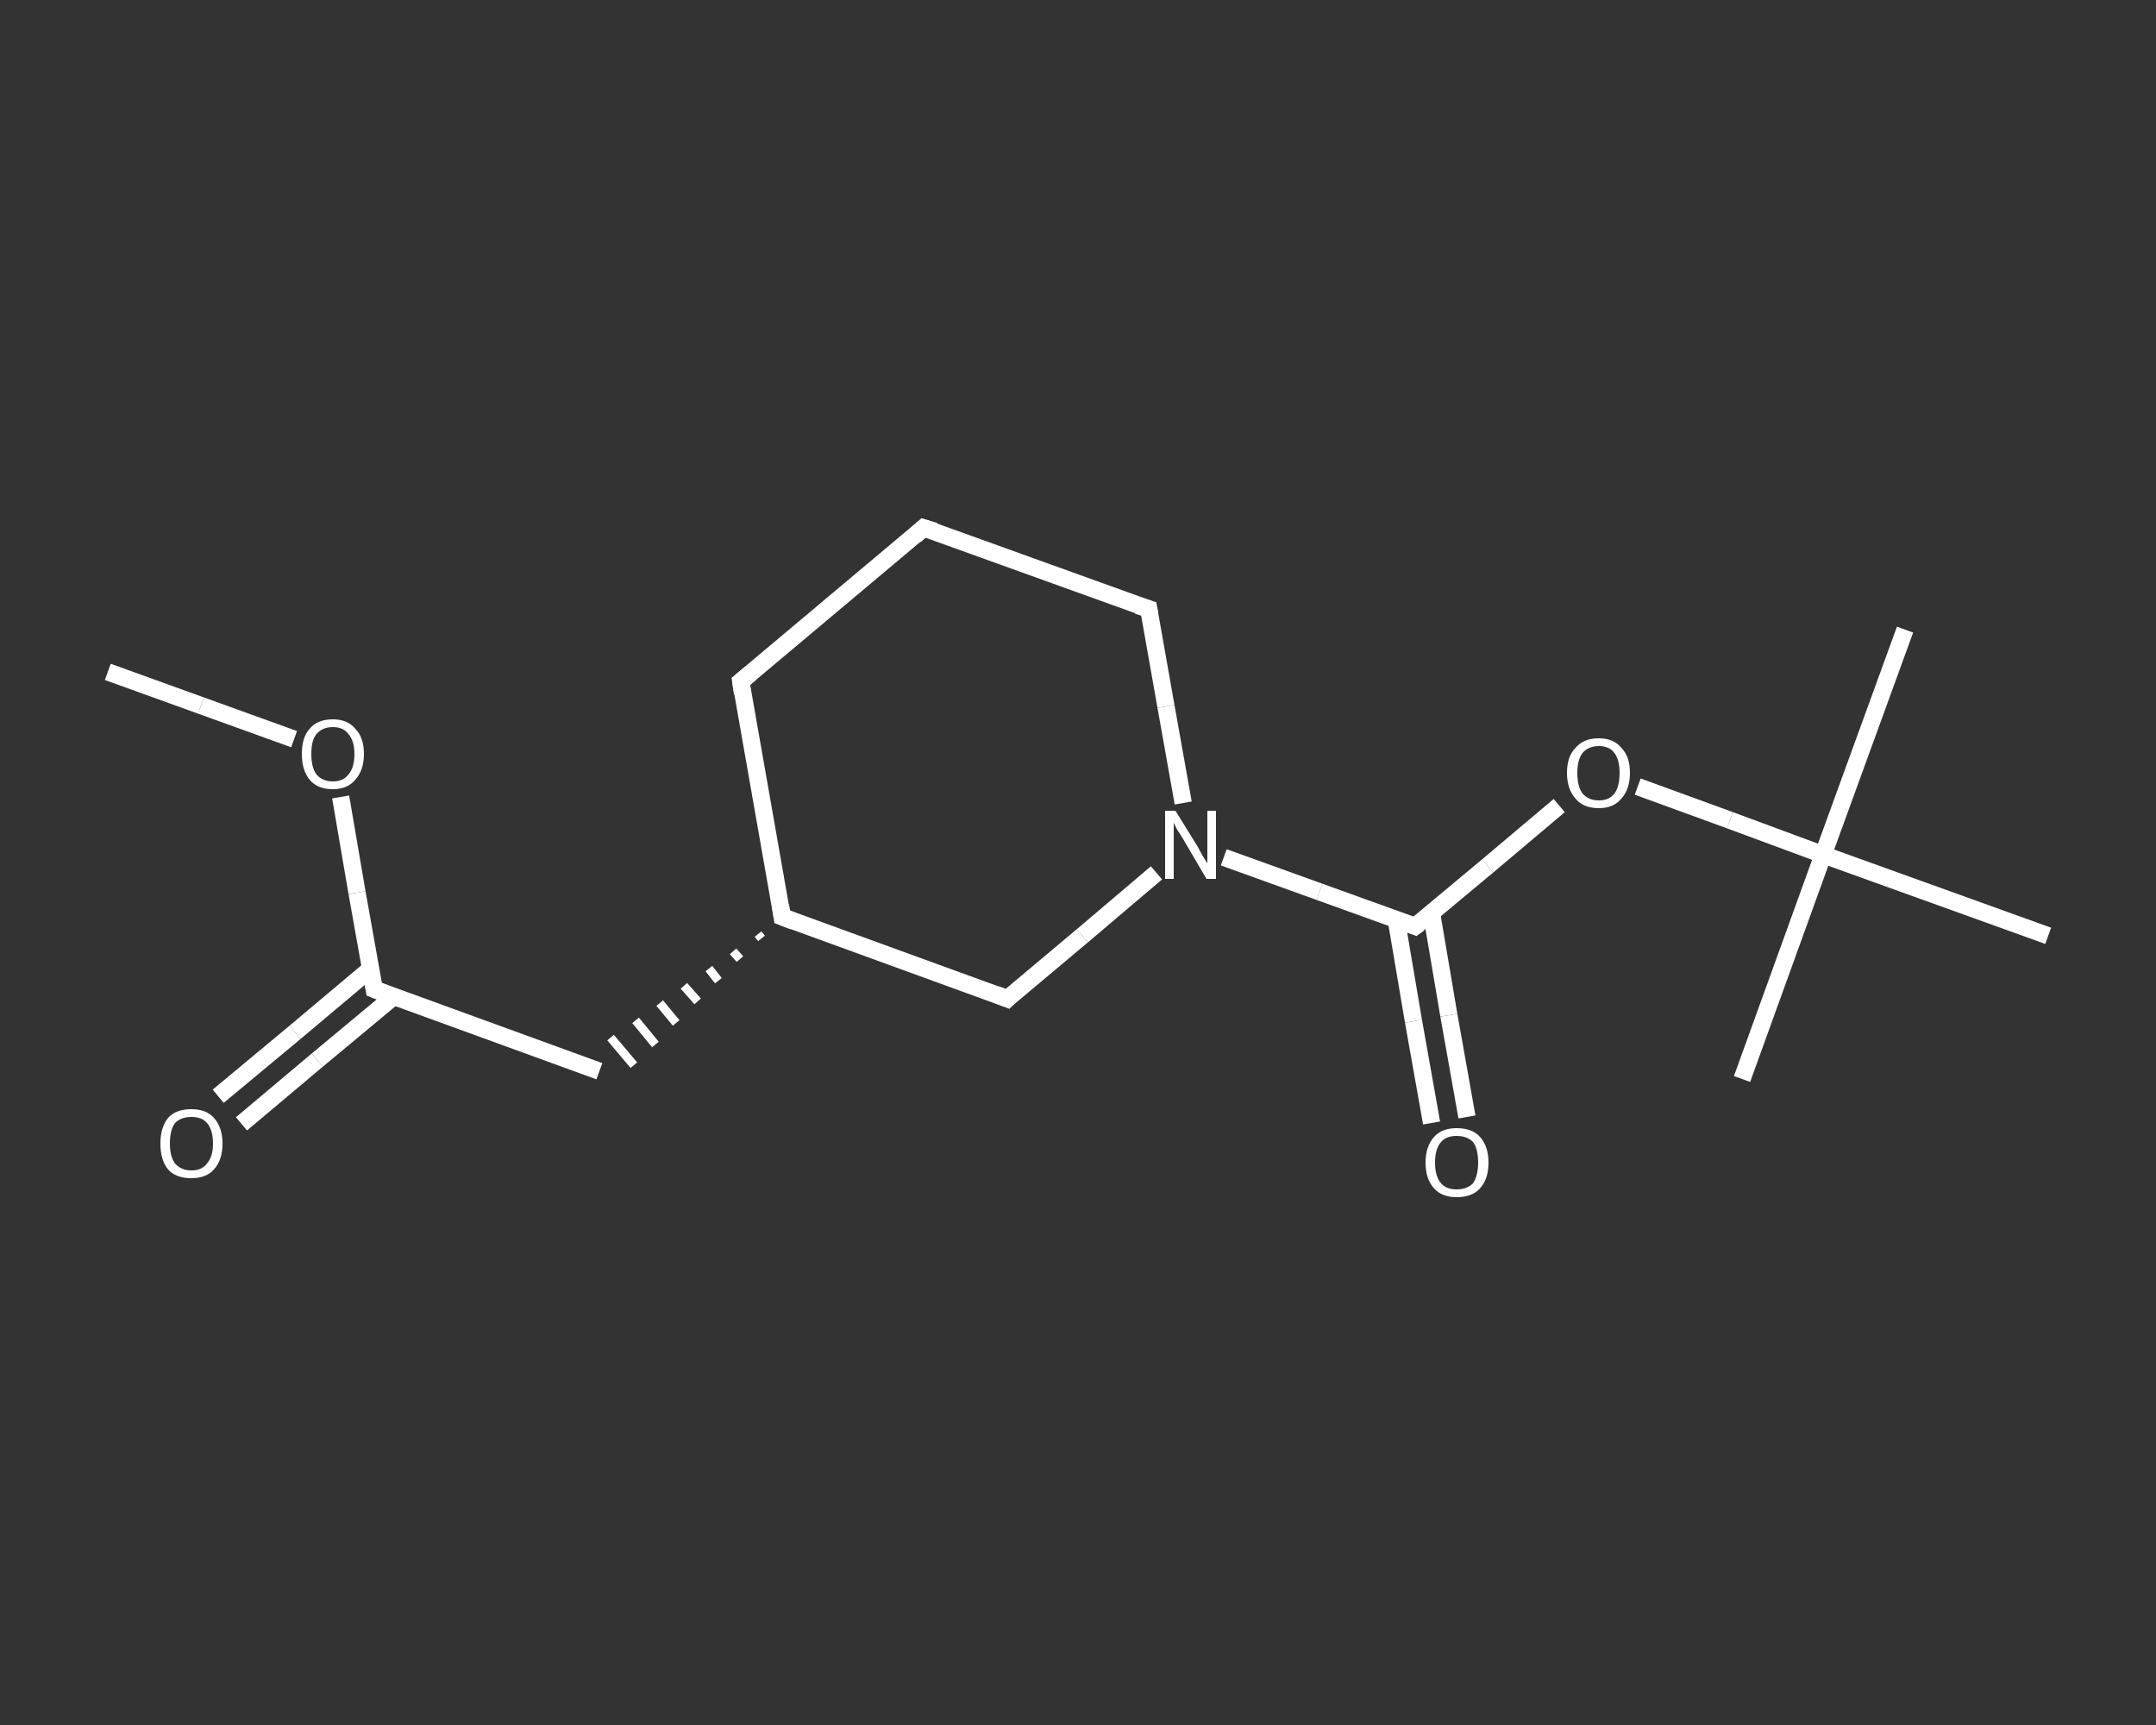 <?xml version='1.0' encoding='iso-8859-1'?>
<svg version='1.1' baseProfile='full'
              xmlns='http://www.w3.org/2000/svg'
                      xmlns:rdkit='http://www.rdkit.org/xml'
                      xmlns:xlink='http://www.w3.org/1999/xlink'
                  xml:space='preserve'
width='250px' height='200px' viewBox='0 0 250 200'>
<rect x="0" y="0" width="250" height="200" fill="#333333" stroke="none"/>
<!-- END OF HEADER -->
<rect style='opacity:1.0;fill:transparent;stroke:none' width='250.0' height='200.0' x='0.0' y='0.0'> </rect>
<path class='bond-0 atom-0 atom-1' d='M 12.5,77.9 L 23.3,81.8' style='fill:none;fill-rule:evenodd;stroke:#FFFFFF;stroke-width:2.0px;stroke-linecap:butt;stroke-linejoin:miter;stroke-opacity:1' />
<path class='bond-0 atom-0 atom-1' d='M 23.3,81.8 L 34.1,85.7' style='fill:none;fill-rule:evenodd;stroke:#FFFFFF;stroke-width:2.0px;stroke-linecap:butt;stroke-linejoin:miter;stroke-opacity:1' />
<path class='bond-1 atom-1 atom-2' d='M 39.5,92.4 L 41.4,103.5' style='fill:none;fill-rule:evenodd;stroke:#FFFFFF;stroke-width:2.0px;stroke-linecap:butt;stroke-linejoin:miter;stroke-opacity:1' />
<path class='bond-1 atom-1 atom-2' d='M 41.4,103.5 L 43.4,114.7' style='fill:none;fill-rule:evenodd;stroke:#FFFFFF;stroke-width:2.0px;stroke-linecap:butt;stroke-linejoin:miter;stroke-opacity:1' />
<path class='bond-2 atom-2 atom-3' d='M 43.0,112.3 L 34.2,119.7' style='fill:none;fill-rule:evenodd;stroke:#FFFFFF;stroke-width:2.0px;stroke-linecap:butt;stroke-linejoin:miter;stroke-opacity:1' />
<path class='bond-2 atom-2 atom-3' d='M 34.2,119.7 L 25.3,127.1' style='fill:none;fill-rule:evenodd;stroke:#FFFFFF;stroke-width:2.0px;stroke-linecap:butt;stroke-linejoin:miter;stroke-opacity:1' />
<path class='bond-2 atom-2 atom-3' d='M 45.7,115.5 L 36.8,122.9' style='fill:none;fill-rule:evenodd;stroke:#FFFFFF;stroke-width:2.0px;stroke-linecap:butt;stroke-linejoin:miter;stroke-opacity:1' />
<path class='bond-2 atom-2 atom-3' d='M 36.8,122.9 L 28.0,130.3' style='fill:none;fill-rule:evenodd;stroke:#FFFFFF;stroke-width:2.0px;stroke-linecap:butt;stroke-linejoin:miter;stroke-opacity:1' />
<path class='bond-3 atom-2 atom-4' d='M 43.4,114.7 L 69.5,124.2' style='fill:none;fill-rule:evenodd;stroke:#FFFFFF;stroke-width:2.0px;stroke-linecap:butt;stroke-linejoin:miter;stroke-opacity:1' />
<path class='bond-4 atom-5 atom-4' d='M 87.9,108.3 L 88.3,108.8' style='fill:none;fill-rule:evenodd;stroke:#FFFFFF;stroke-width:1.0px;stroke-linecap:butt;stroke-linejoin:miter;stroke-opacity:1' />
<path class='bond-4 atom-5 atom-4' d='M 85.0,110.3 L 85.8,111.2' style='fill:none;fill-rule:evenodd;stroke:#FFFFFF;stroke-width:1.0px;stroke-linecap:butt;stroke-linejoin:miter;stroke-opacity:1' />
<path class='bond-4 atom-5 atom-4' d='M 82.2,112.3 L 83.3,113.7' style='fill:none;fill-rule:evenodd;stroke:#FFFFFF;stroke-width:1.0px;stroke-linecap:butt;stroke-linejoin:miter;stroke-opacity:1' />
<path class='bond-4 atom-5 atom-4' d='M 79.3,114.3 L 80.9,116.1' style='fill:none;fill-rule:evenodd;stroke:#FFFFFF;stroke-width:1.0px;stroke-linecap:butt;stroke-linejoin:miter;stroke-opacity:1' />
<path class='bond-4 atom-5 atom-4' d='M 76.5,116.3 L 78.4,118.6' style='fill:none;fill-rule:evenodd;stroke:#FFFFFF;stroke-width:1.0px;stroke-linecap:butt;stroke-linejoin:miter;stroke-opacity:1' />
<path class='bond-4 atom-5 atom-4' d='M 73.7,118.3 L 76.0,121.1' style='fill:none;fill-rule:evenodd;stroke:#FFFFFF;stroke-width:1.0px;stroke-linecap:butt;stroke-linejoin:miter;stroke-opacity:1' />
<path class='bond-4 atom-5 atom-4' d='M 70.8,120.3 L 73.5,123.5' style='fill:none;fill-rule:evenodd;stroke:#FFFFFF;stroke-width:1.0px;stroke-linecap:butt;stroke-linejoin:miter;stroke-opacity:1' />
<path class='bond-5 atom-5 atom-6' d='M 90.7,106.3 L 85.9,79.0' style='fill:none;fill-rule:evenodd;stroke:#FFFFFF;stroke-width:2.0px;stroke-linecap:butt;stroke-linejoin:miter;stroke-opacity:1' />
<path class='bond-6 atom-6 atom-7' d='M 85.9,79.0 L 107.1,61.2' style='fill:none;fill-rule:evenodd;stroke:#FFFFFF;stroke-width:2.0px;stroke-linecap:butt;stroke-linejoin:miter;stroke-opacity:1' />
<path class='bond-7 atom-7 atom-8' d='M 107.1,61.2 L 133.2,70.6' style='fill:none;fill-rule:evenodd;stroke:#FFFFFF;stroke-width:2.0px;stroke-linecap:butt;stroke-linejoin:miter;stroke-opacity:1' />
<path class='bond-8 atom-8 atom-9' d='M 133.2,70.6 L 135.2,81.9' style='fill:none;fill-rule:evenodd;stroke:#FFFFFF;stroke-width:2.0px;stroke-linecap:butt;stroke-linejoin:miter;stroke-opacity:1' />
<path class='bond-8 atom-8 atom-9' d='M 135.2,81.9 L 137.2,93.1' style='fill:none;fill-rule:evenodd;stroke:#FFFFFF;stroke-width:2.0px;stroke-linecap:butt;stroke-linejoin:miter;stroke-opacity:1' />
<path class='bond-9 atom-9 atom-10' d='M 141.9,99.4 L 153.0,103.4' style='fill:none;fill-rule:evenodd;stroke:#FFFFFF;stroke-width:2.0px;stroke-linecap:butt;stroke-linejoin:miter;stroke-opacity:1' />
<path class='bond-9 atom-9 atom-10' d='M 153.0,103.4 L 164.1,107.4' style='fill:none;fill-rule:evenodd;stroke:#FFFFFF;stroke-width:2.0px;stroke-linecap:butt;stroke-linejoin:miter;stroke-opacity:1' />
<path class='bond-10 atom-10 atom-11' d='M 161.9,106.6 L 163.9,118.4' style='fill:none;fill-rule:evenodd;stroke:#FFFFFF;stroke-width:2.0px;stroke-linecap:butt;stroke-linejoin:miter;stroke-opacity:1' />
<path class='bond-10 atom-10 atom-11' d='M 163.9,118.4 L 166.0,130.2' style='fill:none;fill-rule:evenodd;stroke:#FFFFFF;stroke-width:2.0px;stroke-linecap:butt;stroke-linejoin:miter;stroke-opacity:1' />
<path class='bond-10 atom-10 atom-11' d='M 166.0,105.9 L 168.0,117.7' style='fill:none;fill-rule:evenodd;stroke:#FFFFFF;stroke-width:2.0px;stroke-linecap:butt;stroke-linejoin:miter;stroke-opacity:1' />
<path class='bond-10 atom-10 atom-11' d='M 168.0,117.7 L 170.1,129.5' style='fill:none;fill-rule:evenodd;stroke:#FFFFFF;stroke-width:2.0px;stroke-linecap:butt;stroke-linejoin:miter;stroke-opacity:1' />
<path class='bond-11 atom-10 atom-12' d='M 164.1,107.4 L 172.5,100.4' style='fill:none;fill-rule:evenodd;stroke:#FFFFFF;stroke-width:2.0px;stroke-linecap:butt;stroke-linejoin:miter;stroke-opacity:1' />
<path class='bond-11 atom-10 atom-12' d='M 172.5,100.4 L 180.8,93.4' style='fill:none;fill-rule:evenodd;stroke:#FFFFFF;stroke-width:2.0px;stroke-linecap:butt;stroke-linejoin:miter;stroke-opacity:1' />
<path class='bond-12 atom-12 atom-13' d='M 189.9,91.2 L 200.6,95.1' style='fill:none;fill-rule:evenodd;stroke:#FFFFFF;stroke-width:2.0px;stroke-linecap:butt;stroke-linejoin:miter;stroke-opacity:1' />
<path class='bond-12 atom-12 atom-13' d='M 200.6,95.1 L 211.4,99.1' style='fill:none;fill-rule:evenodd;stroke:#FFFFFF;stroke-width:2.0px;stroke-linecap:butt;stroke-linejoin:miter;stroke-opacity:1' />
<path class='bond-13 atom-13 atom-14' d='M 211.4,99.1 L 220.9,73.0' style='fill:none;fill-rule:evenodd;stroke:#FFFFFF;stroke-width:2.0px;stroke-linecap:butt;stroke-linejoin:miter;stroke-opacity:1' />
<path class='bond-14 atom-13 atom-15' d='M 211.4,99.1 L 202.0,125.1' style='fill:none;fill-rule:evenodd;stroke:#FFFFFF;stroke-width:2.0px;stroke-linecap:butt;stroke-linejoin:miter;stroke-opacity:1' />
<path class='bond-15 atom-13 atom-16' d='M 211.4,99.1 L 237.5,108.5' style='fill:none;fill-rule:evenodd;stroke:#FFFFFF;stroke-width:2.0px;stroke-linecap:butt;stroke-linejoin:miter;stroke-opacity:1' />
<path class='bond-16 atom-9 atom-17' d='M 134.1,101.2 L 125.5,108.5' style='fill:none;fill-rule:evenodd;stroke:#FFFFFF;stroke-width:2.0px;stroke-linecap:butt;stroke-linejoin:miter;stroke-opacity:1' />
<path class='bond-16 atom-9 atom-17' d='M 125.5,108.5 L 116.8,115.8' style='fill:none;fill-rule:evenodd;stroke:#FFFFFF;stroke-width:2.0px;stroke-linecap:butt;stroke-linejoin:miter;stroke-opacity:1' />
<path class='bond-17 atom-17 atom-5' d='M 116.8,115.8 L 90.7,106.3' style='fill:none;fill-rule:evenodd;stroke:#FFFFFF;stroke-width:2.0px;stroke-linecap:butt;stroke-linejoin:miter;stroke-opacity:1' />
<path d='M 43.3,114.1 L 43.4,114.7 L 44.7,115.2' style='fill:none;stroke:#FFFFFF;stroke-width:2.0px;stroke-linecap:butt;stroke-linejoin:miter;stroke-opacity:1;' />
<path d='M 90.5,105.0 L 90.7,106.3 L 92.0,106.8' style='fill:none;stroke:#FFFFFF;stroke-width:2.0px;stroke-linecap:butt;stroke-linejoin:miter;stroke-opacity:1;' />
<path d='M 86.1,80.4 L 85.9,79.0 L 87.0,78.1' style='fill:none;stroke:#FFFFFF;stroke-width:2.0px;stroke-linecap:butt;stroke-linejoin:miter;stroke-opacity:1;' />
<path d='M 106.1,62.1 L 107.1,61.2 L 108.4,61.6' style='fill:none;stroke:#FFFFFF;stroke-width:2.0px;stroke-linecap:butt;stroke-linejoin:miter;stroke-opacity:1;' />
<path d='M 131.9,70.2 L 133.2,70.6 L 133.3,71.2' style='fill:none;stroke:#FFFFFF;stroke-width:2.0px;stroke-linecap:butt;stroke-linejoin:miter;stroke-opacity:1;' />
<path d='M 163.6,107.2 L 164.1,107.4 L 164.5,107.1' style='fill:none;stroke:#FFFFFF;stroke-width:2.0px;stroke-linecap:butt;stroke-linejoin:miter;stroke-opacity:1;' />
<path d='M 117.2,115.4 L 116.8,115.8 L 115.5,115.3' style='fill:none;stroke:#FFFFFF;stroke-width:2.0px;stroke-linecap:butt;stroke-linejoin:miter;stroke-opacity:1;' />
<path class='atom-1' d='M 35.0 87.4
Q 35.0 85.5, 35.9 84.5
Q 36.8 83.4, 38.6 83.4
Q 40.3 83.4, 41.2 84.5
Q 42.2 85.5, 42.2 87.4
Q 42.2 89.3, 41.2 90.4
Q 40.3 91.5, 38.6 91.5
Q 36.8 91.5, 35.9 90.4
Q 35.0 89.3, 35.0 87.4
M 38.6 90.6
Q 39.8 90.6, 40.4 89.8
Q 41.1 89.0, 41.1 87.4
Q 41.1 85.9, 40.4 85.1
Q 39.8 84.3, 38.6 84.3
Q 37.4 84.3, 36.7 85.1
Q 36.1 85.8, 36.1 87.4
Q 36.1 89.0, 36.7 89.8
Q 37.4 90.6, 38.6 90.6
' fill='#FFFFFF'/>
<path class='atom-3' d='M 18.6 132.6
Q 18.6 130.7, 19.5 129.6
Q 20.4 128.6, 22.2 128.6
Q 23.9 128.6, 24.8 129.6
Q 25.8 130.7, 25.8 132.6
Q 25.8 134.5, 24.8 135.6
Q 23.9 136.6, 22.2 136.6
Q 20.4 136.6, 19.5 135.6
Q 18.6 134.5, 18.6 132.6
M 22.2 135.7
Q 23.4 135.7, 24.0 134.9
Q 24.7 134.1, 24.7 132.6
Q 24.7 131.0, 24.0 130.2
Q 23.4 129.5, 22.2 129.5
Q 21.0 129.5, 20.3 130.2
Q 19.7 131.0, 19.7 132.6
Q 19.7 134.1, 20.3 134.9
Q 21.0 135.7, 22.2 135.7
' fill='#FFFFFF'/>
<path class='atom-9' d='M 136.3 94.0
L 138.9 98.2
Q 139.1 98.6, 139.5 99.3
Q 140.0 100.1, 140.0 100.1
L 140.0 94.0
L 141.0 94.0
L 141.0 101.9
L 139.9 101.9
L 137.2 97.3
Q 136.9 96.8, 136.5 96.2
Q 136.2 95.6, 136.1 95.4
L 136.1 101.9
L 135.1 101.9
L 135.1 94.0
L 136.3 94.0
' fill='#FFFFFF'/>
<path class='atom-11' d='M 165.3 134.8
Q 165.3 132.9, 166.3 131.8
Q 167.2 130.8, 168.9 130.8
Q 170.7 130.8, 171.6 131.8
Q 172.6 132.9, 172.6 134.8
Q 172.6 136.7, 171.6 137.8
Q 170.7 138.8, 168.9 138.8
Q 167.2 138.8, 166.3 137.8
Q 165.3 136.7, 165.3 134.8
M 168.9 137.9
Q 170.1 137.9, 170.8 137.2
Q 171.4 136.3, 171.4 134.8
Q 171.4 133.2, 170.8 132.4
Q 170.1 131.7, 168.9 131.7
Q 167.7 131.7, 167.1 132.4
Q 166.4 133.2, 166.4 134.8
Q 166.4 136.4, 167.1 137.2
Q 167.7 137.9, 168.9 137.9
' fill='#FFFFFF'/>
<path class='atom-12' d='M 181.7 89.6
Q 181.7 87.7, 182.7 86.7
Q 183.6 85.6, 185.4 85.6
Q 187.1 85.6, 188.0 86.7
Q 189.0 87.7, 189.0 89.6
Q 189.0 91.5, 188.0 92.6
Q 187.1 93.7, 185.4 93.7
Q 183.6 93.7, 182.7 92.6
Q 181.7 91.5, 181.7 89.6
M 185.4 92.8
Q 186.6 92.8, 187.2 92.0
Q 187.8 91.2, 187.8 89.6
Q 187.8 88.1, 187.2 87.3
Q 186.6 86.5, 185.4 86.5
Q 184.2 86.5, 183.5 87.3
Q 182.9 88.1, 182.9 89.6
Q 182.9 91.2, 183.5 92.0
Q 184.2 92.8, 185.4 92.8
' fill='#FFFFFF'/>
</svg>
